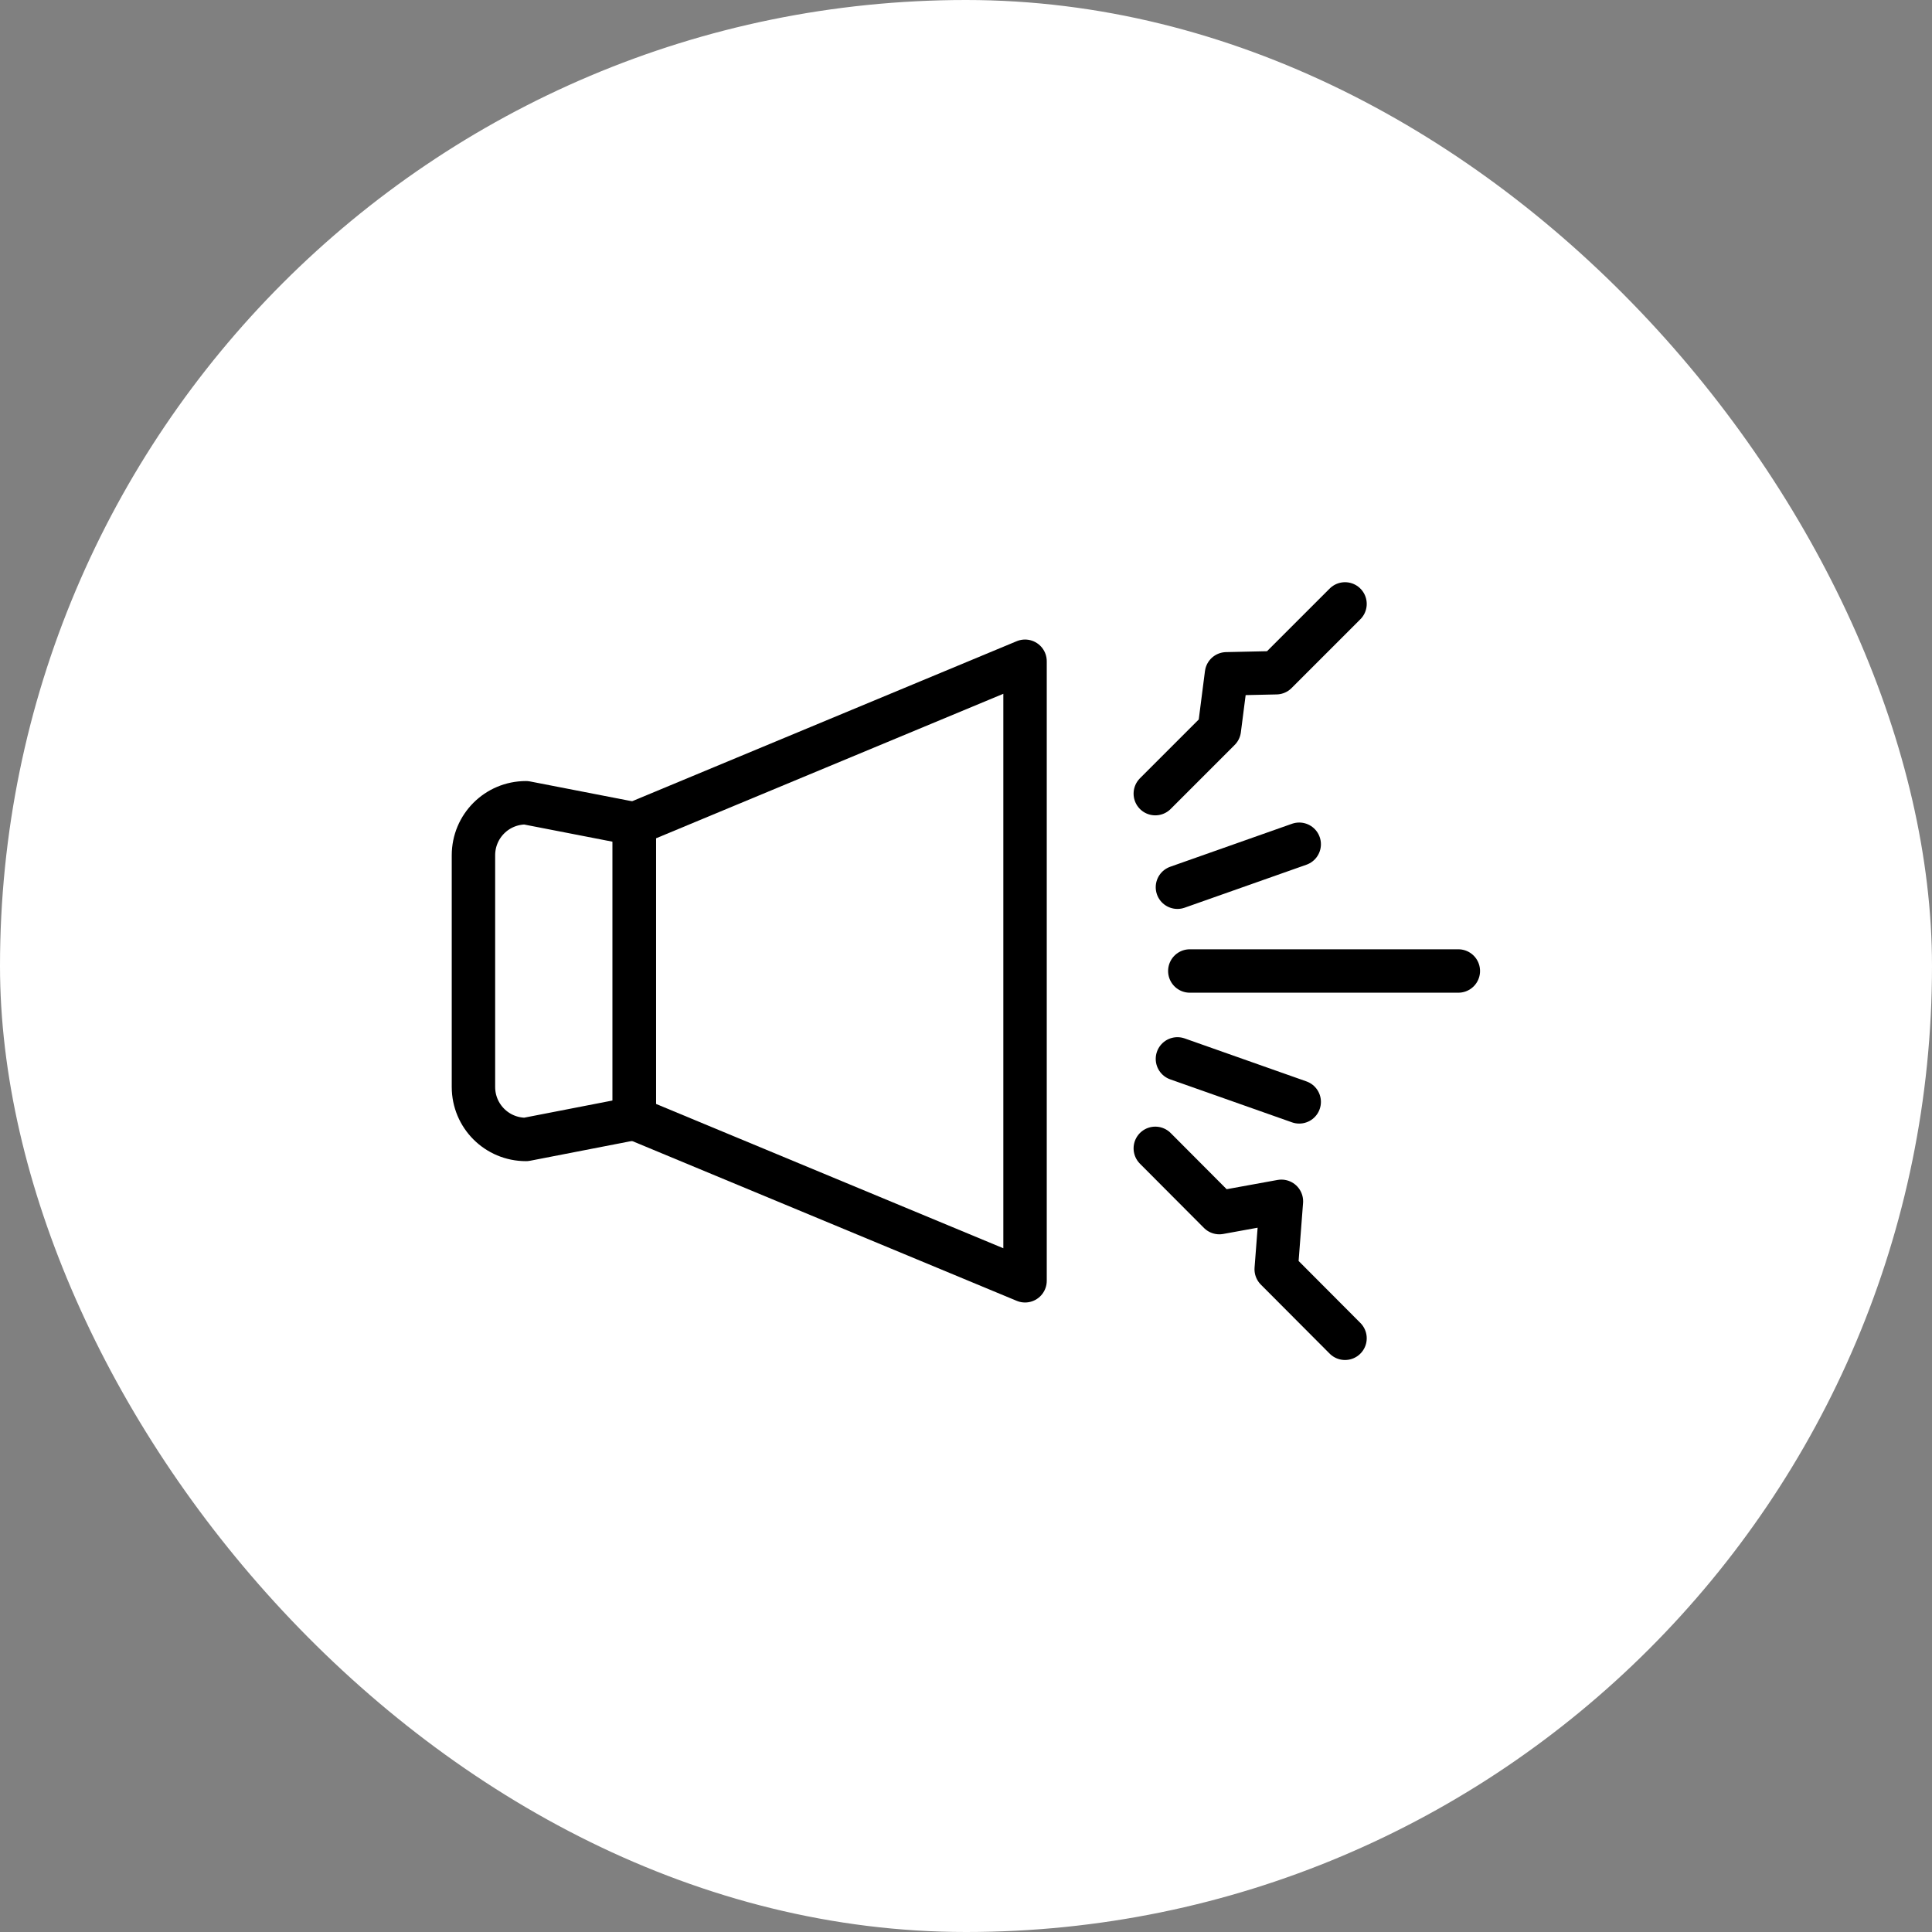 <svg xmlns="http://www.w3.org/2000/svg" width="89" height="89" viewBox="0 0 89 89" fill="none"><rect x="0" y="0" width="89" height="89" fill="#808080" stroke="none"/><rect width="89" height="89" rx="44.5" fill="white"></rect><path d="M29.22 51.52L24.23 52.49C22.89 52.49 21.81 51.41 21.81 50.071V39.401C21.81 38.06 22.89 36.98 24.23 36.98L29.22 37.95V51.52Z" stroke="black" stroke-width="2" stroke-linecap="round" stroke-linejoin="round"></path><path d="M29.22 37.951V51.521L47.22 59.001V30.461L29.22 37.951Z" stroke="black" stroke-width="2" stroke-linecap="round" stroke-linejoin="round"></path><path d="M54.81 44.73H67.18" stroke="black" stroke-width="2" stroke-linecap="round" stroke-linejoin="round"></path><path d="M54.24 40.871L59.85 38.891" stroke="black" stroke-width="2" stroke-linecap="round" stroke-linejoin="round"></path><path d="M54.24 48.779L59.85 50.759" stroke="black" stroke-width="2" stroke-linecap="round" stroke-linejoin="round"></path><path d="M53.22 36.56L56.17 33.61L56.5 31.04L58.79 30.99L61.96 27.82" stroke="black" stroke-width="2" stroke-linecap="round" stroke-linejoin="round"></path><path d="M53.22 52.9L56.17 55.86L59.03 55.34L58.79 58.47L61.96 61.65" stroke="black" stroke-width="2" stroke-linecap="round" stroke-linejoin="round"></path></svg>